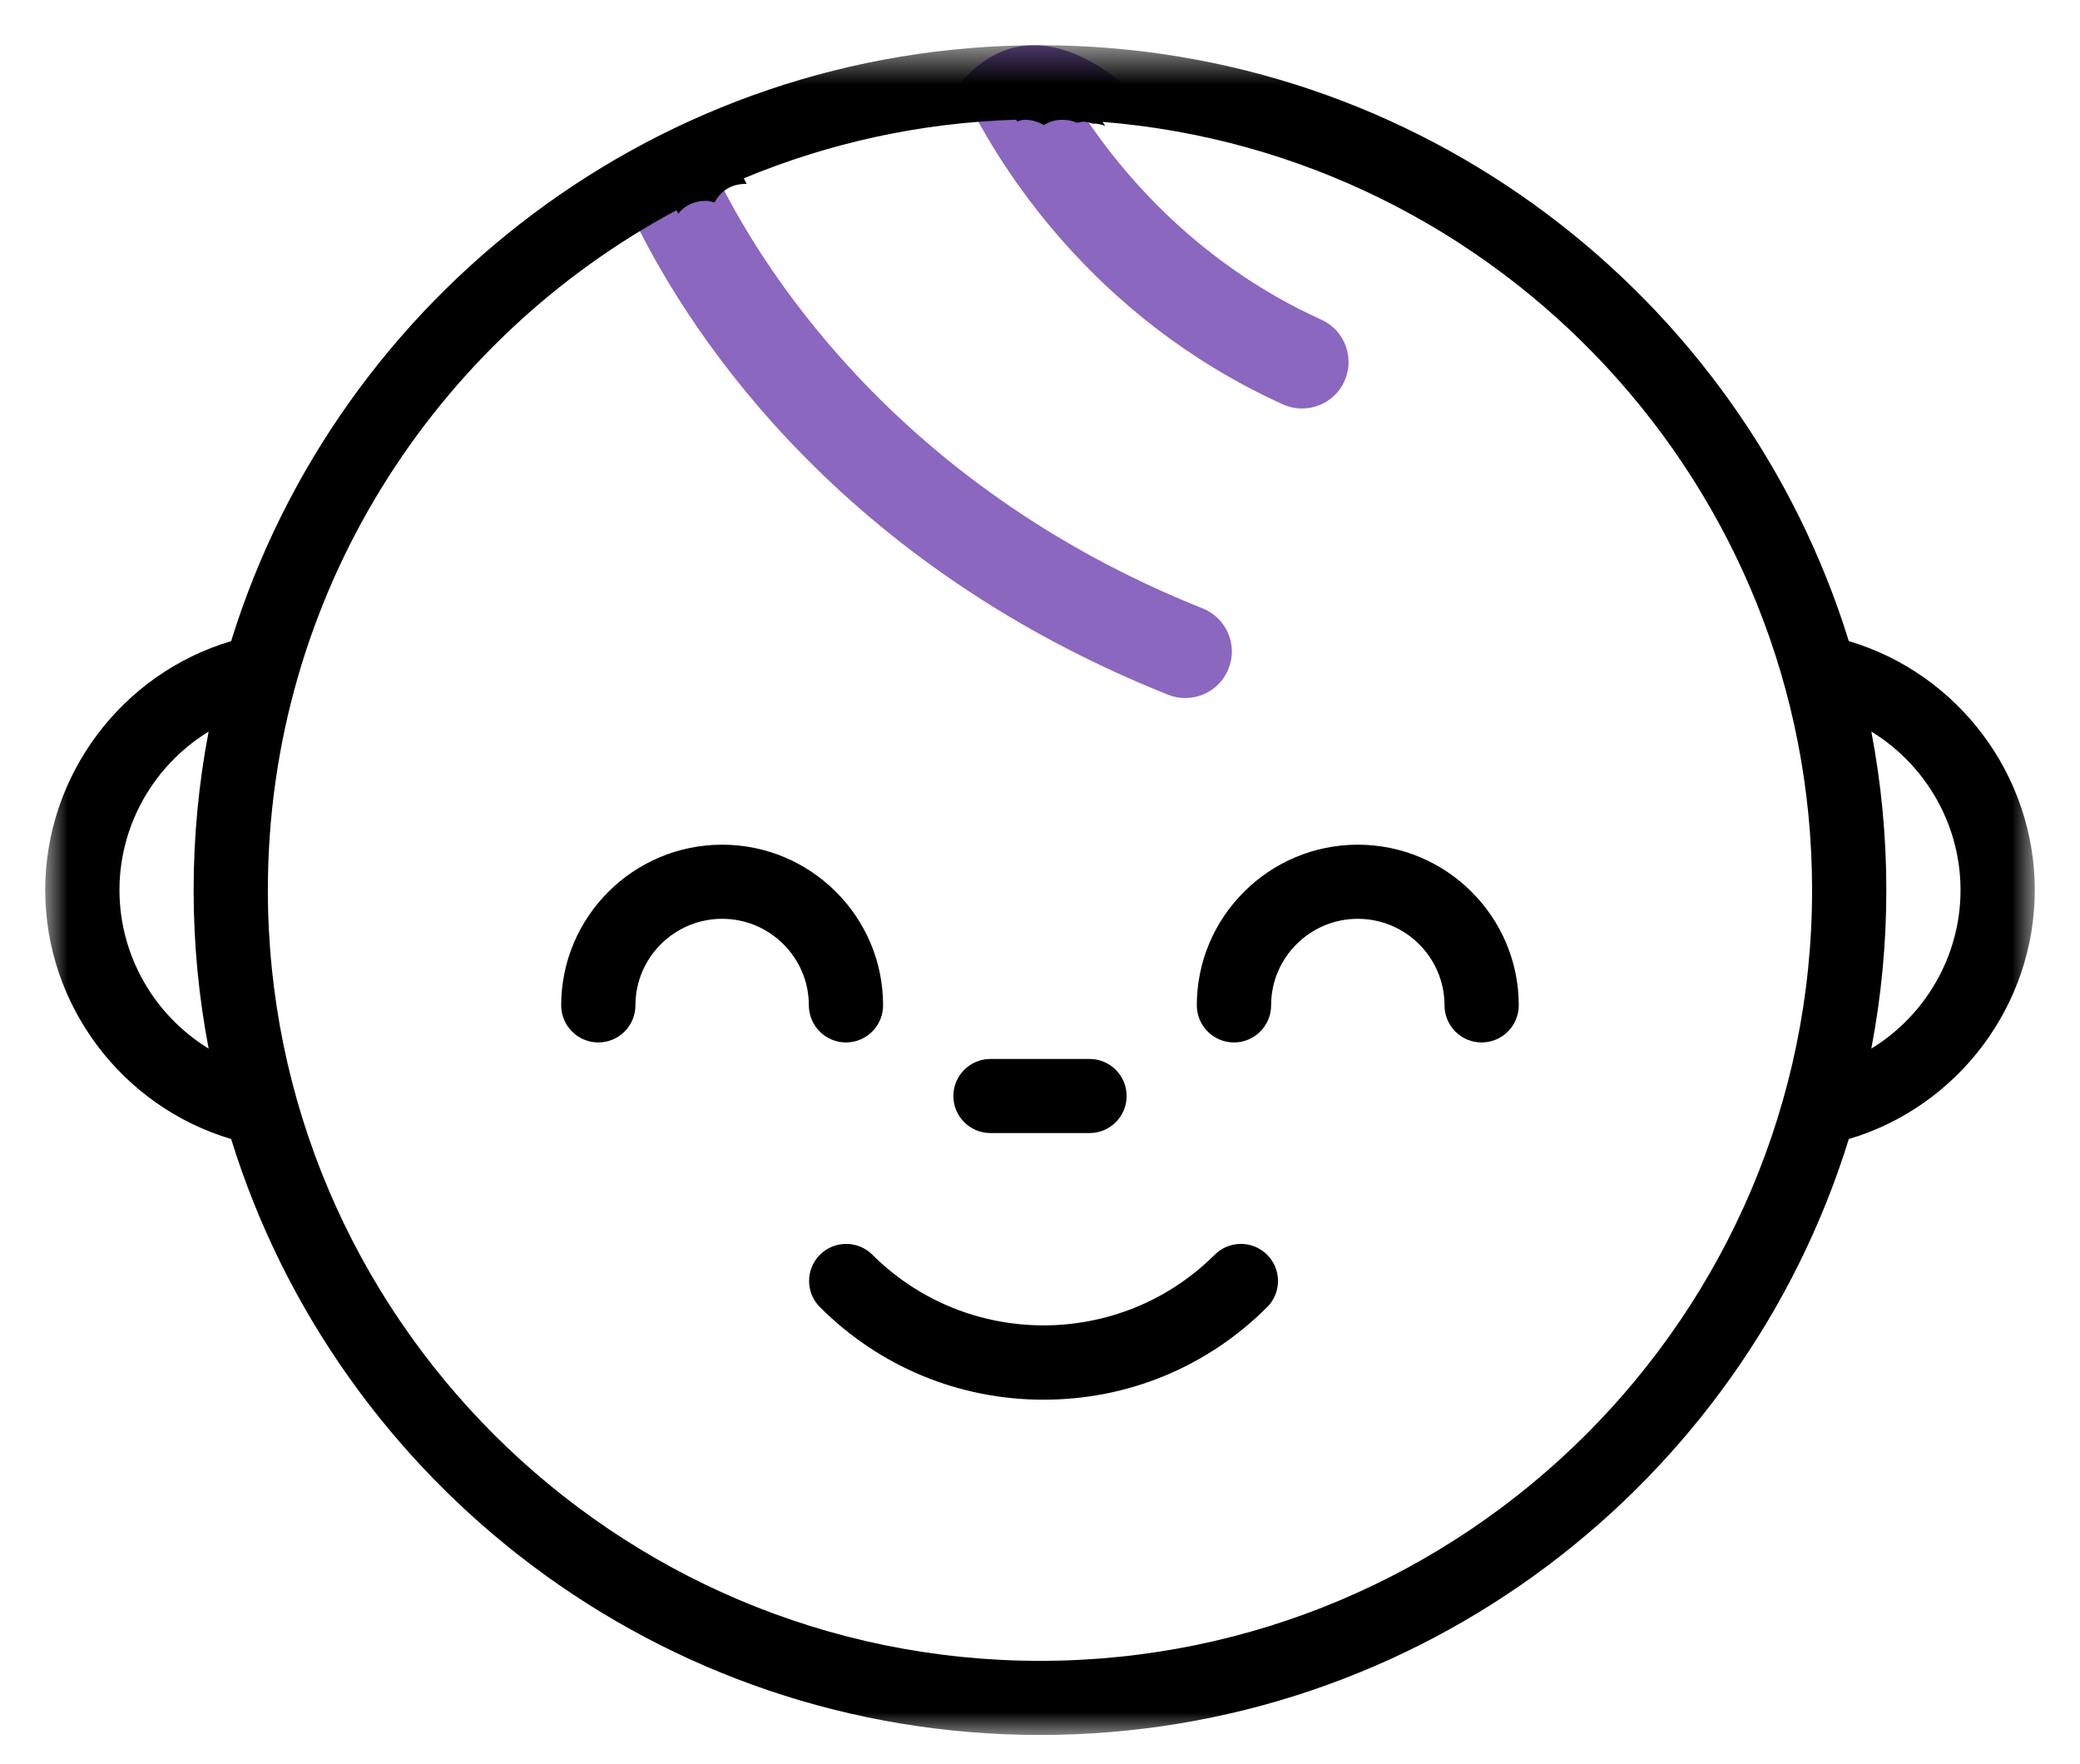 <?xml version="1.0" encoding="UTF-8"?>
<svg width="46px" height="39px" viewBox="0 0 46 39" version="1.1" xmlns="http://www.w3.org/2000/svg" xmlns:xlink="http://www.w3.org/1999/xlink">
    <title>Group 17</title>
    <defs>
        <polygon id="path-1" points="0 0.634 44 0.634 44 38 0 38"></polygon>
    </defs>
    <g id="Tickets-Q1-2020-desktop" stroke="none" stroke-width="1" fill="none" fill-rule="evenodd">
        <g id="#15-header-desktop---#4-homepage-desktop" transform="translate(-941, -1628)">
            <g id="toolsv2" transform="translate(0, 1305)">
                <g id="rij-tools" transform="translate(151, 116)">
                    <g id="Group-10" transform="translate(0.049, 0)">
                        <g id="9" transform="translate(780, 194)">
                            <g id="tool">
                                <g id="Group-17" transform="translate(10.951, 13)">
                                    <path d="M20.37,2.182 C21.083,3.627 23.133,7.02 27.37,8.941 C27.506,9.004 27.651,9.033 27.794,9.033 C28.185,9.033 28.56,8.81 28.732,8.43 C28.967,7.913 28.739,7.304 28.221,7.069 C25.367,5.775 23.655,3.657 22.768,2.241 C23.137,2.271 23.498,2.334 23.86,2.382 C23.793,2.209 23.789,2.029 23.841,1.858 C22.595,0.832 21.108,0.478 19.956,2.214 C20.096,2.206 20.23,2.186 20.37,2.182 Z" id="Fill-1" fill="#8B67BF"></path>
                                    <path d="M25.212,15.436 C25.621,15.436 26.009,15.191 26.169,14.789 C26.381,14.262 26.124,13.664 25.595,13.453 C18.654,10.682 15.701,5.661 14.812,3.807 C15.311,3.6 15.824,3.42 16.342,3.25 C16.151,3.14 15.961,3.03 15.767,2.939 C13.81,3 12.886,3.607 12.974,4.751 C14.026,6.961 17.255,12.338 24.83,15.362 C24.955,15.412 25.085,15.436 25.212,15.436 Z" id="Fill-4" fill="#8B67BF"></path>
                                    <g id="Group-8" transform="translate(0, 0.366)">
                                        <mask id="mask-2" fill="white">
                                            <use xlink:href="#path-1"></use>
                                        </mask>
                                        <g id="Clip-7"></g>
                                        <path d="M40.385,22.822 C40.602,21.686 40.717,20.515 40.717,19.317 C40.717,18.119 40.602,16.947 40.385,15.811 C41.579,16.541 42.358,17.858 42.358,19.317 C42.358,20.775 41.579,22.093 40.385,22.822 M22,36.361 C12.584,36.361 4.924,28.715 4.924,19.317 C4.924,12.817 8.588,7.156 13.962,4.282 C13.973,4.306 13.988,4.335 14,4.359 C14.134,4.191 14.337,4.075 14.618,4.075 C14.688,4.075 14.742,4.098 14.803,4.111 C14.927,3.879 15.149,3.7 15.493,3.7 C15.501,3.7 15.506,3.704 15.514,3.705 C15.493,3.663 15.468,3.615 15.45,3.577 C17.315,2.801 19.345,2.346 21.473,2.281 C21.478,2.292 21.487,2.307 21.492,2.318 C21.548,2.306 21.595,2.283 21.659,2.283 C21.828,2.283 21.965,2.33 22.081,2.4 C22.196,2.332 22.327,2.283 22.493,2.283 C22.62,2.283 22.73,2.31 22.826,2.351 C22.87,2.344 22.904,2.325 22.951,2.325 C23.038,2.325 23.107,2.351 23.179,2.371 C23.188,2.371 23.193,2.367 23.201,2.367 C23.293,2.367 23.365,2.394 23.442,2.416 C23.422,2.387 23.402,2.356 23.384,2.329 C32.155,3.034 39.075,10.384 39.075,19.317 C39.075,28.715 31.415,36.361 22,36.361 M3.614,22.822 C2.421,22.092 1.642,20.775 1.642,19.317 C1.642,17.859 2.421,16.542 3.614,15.812 C3.397,16.948 3.282,18.119 3.282,19.317 C3.282,20.514 3.397,21.685 3.614,22.822 M39.887,13.811 C37.528,6.188 30.402,0.634 22,0.634 C13.598,0.634 6.472,6.188 4.112,13.811 C1.702,14.527 -0,16.767 -0,19.317 C-0,21.866 1.702,24.106 4.112,24.822 C6.471,32.445 13.598,38 22,38 C30.402,38 37.528,32.445 39.887,24.822 C42.298,24.107 44,21.867 44,19.317 C44,16.766 42.298,14.526 39.887,13.811" id="Fill-6" fill="#000000" mask="url(#mask-2)"></path>
                                    </g>
                                    <path d="M14.971,18.679 C13.008,18.679 11.411,20.273 11.411,22.231 C11.411,22.684 11.779,23.052 12.232,23.052 C12.686,23.052 13.053,22.684 13.053,22.231 C13.053,21.177 13.913,20.318 14.971,20.318 C16.028,20.318 16.888,21.177 16.888,22.231 C16.888,22.684 17.256,23.052 17.709,23.052 C18.163,23.052 18.53,22.684 18.53,22.231 C18.531,20.273 16.933,18.679 14.971,18.679" id="Fill-9" fill="#000000"></path>
                                    <path d="M29.028,18.679 C27.066,18.679 25.468,20.273 25.468,22.231 C25.468,22.684 25.836,23.052 26.29,23.052 C26.743,23.052 27.111,22.684 27.111,22.231 C27.111,21.177 27.97,20.318 29.028,20.318 C30.086,20.318 30.946,21.177 30.946,22.231 C30.946,22.684 31.313,23.052 31.767,23.052 C32.22,23.052 32.588,22.684 32.588,22.231 C32.588,20.273 30.991,18.679 29.028,18.679" id="Fill-11" fill="#000000"></path>
                                    <path d="M27.023,27.747 C26.703,27.427 26.183,27.427 25.863,27.747 C23.776,29.829 20.381,29.829 18.294,27.747 C17.974,27.427 17.454,27.427 17.133,27.747 C16.813,28.067 16.813,28.586 17.133,28.905 C18.455,30.226 20.211,30.952 22.079,30.952 C23.946,30.952 25.702,30.226 27.023,28.905 C27.344,28.585 27.344,28.067 27.023,27.747" id="Fill-13" fill="#000000"></path>
                                    <path d="M23.095,23.417 L20.905,23.417 C20.451,23.417 20.084,23.784 20.084,24.237 C20.084,24.688 20.451,25.056 20.905,25.056 L23.095,25.056 C23.549,25.056 23.916,24.688 23.916,24.237 C23.916,23.784 23.549,23.417 23.095,23.417" id="Fill-15" fill="#000000"></path>
                                </g>
                            </g>
                        </g>
                    </g>
                </g>
            </g>
        </g>
    </g>
</svg>